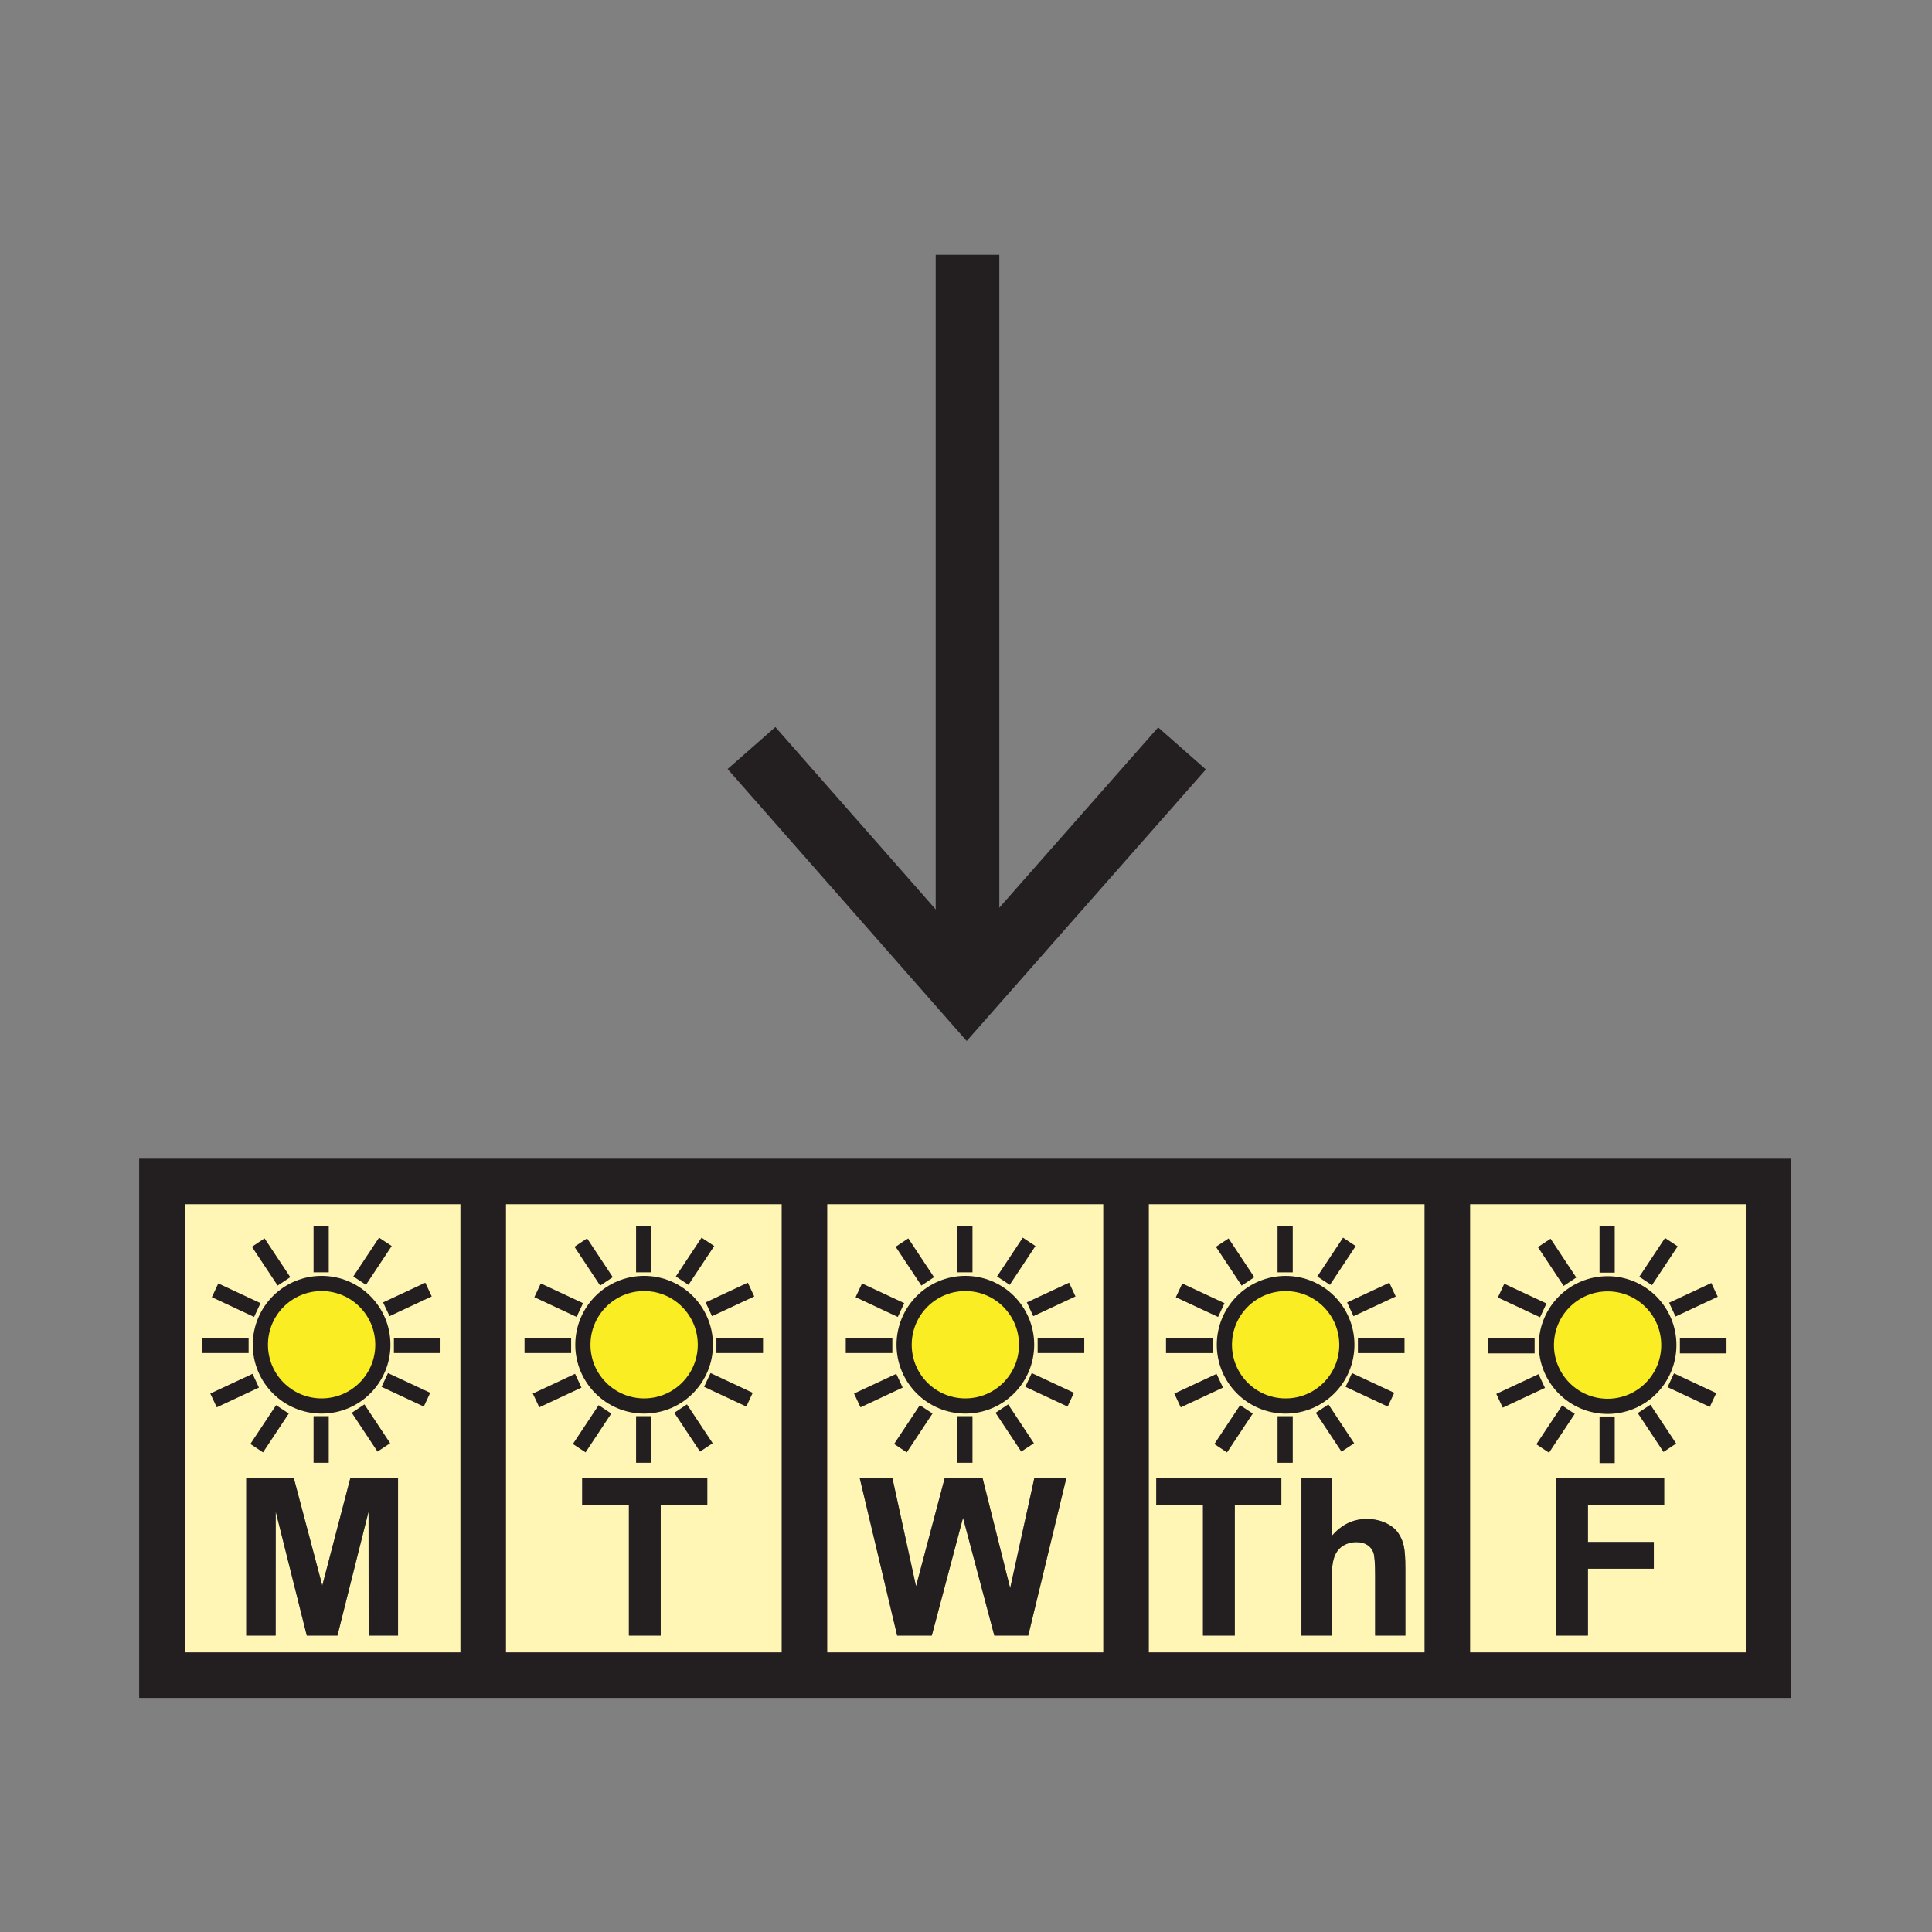<?xml version="1.0" encoding="iso-8859-1"?>
<!-- Generator: Adobe Illustrator 12.0.1, SVG Export Plug-In . SVG Version: 6.00 Build 51448)  -->
<!DOCTYPE svg PUBLIC "-//W3C//DTD SVG 1.1//EN" "http://www.w3.org/Graphics/SVG/1.1/DTD/svg11.dtd">
<svg  version="1.1" id="Layer_1" xmlns="http://www.w3.org/2000/svg" xmlns:xlink="http://www.w3.org/1999/xlink" width="850.394" height="850.394"
	 viewBox="0 0 850.394 850.394" style="overflow:visible;enable-background:new 0 0 850.394 850.394;" xml:space="preserve">
<rect x="0" y="0" width="850.394" height="850.394" fill="#808080" stroke="none"/>
<g>
	<g>
		<g id="XMLID_8_">
			<g>
				<path style="fill:#FFF5B4;" d="M141.56,618.87c14.9,0,26.96-12.07,26.96-26.95c0-14.91-12.06-26.979-26.96-26.979
					c-14.89,0-26.96,12.069-26.96,26.979C114.6,606.8,126.67,618.87,141.56,618.87z M212.69,520.03v217.31H71.29V520.03H212.69z
					 M175.2,719.91V650.6h-20.99l-12.35,47.28l-12.53-47.28h-20.94v69.311h12.94l0.03-54.561l13.67,54.561h13.5l13.7-54.561
					l0.03,54.561H175.2z"/>
				<path style="fill:#FFF5B4;" d="M283.52,618.87c14.9,0,26.96-12.07,26.96-26.95c0-14.91-12.06-26.979-26.96-26.979
					c-14.89,0-26.96,12.069-26.96,26.979C256.56,606.8,268.63,618.87,283.52,618.87z M354.09,520.03v217.31h-141.4V520.03H354.09z
					 M311.32,662.35V650.6h-55.06v11.75h20.56v57.561h14V662.35H311.32z"/>
				<path style="fill:#FFF5B4;" d="M424.92,618.87c14.88,0,26.95-12.07,26.95-26.95c0-14.91-12.07-26.979-26.95-26.979
					c-14.9,0-26.96,12.069-26.96,26.979C397.96,606.8,410.02,618.87,424.92,618.87z M495.65,520.03v217.31H354.09V520.03H495.65z
					 M452.6,719.91L469.36,650.6H455.27l-10.63,48.41L432.49,650.6h-16.67l-12.62,47.61l-10.39-47.61h-14.39l16.47,69.311h15.26
					l13.74-51.82l13.77,51.82H452.6z"/>
				<path style="fill:#FFF5B4;" d="M565.89,618.88c14.891,0,26.95-12.07,26.95-26.95c0-14.91-12.06-26.97-26.95-26.97
					c-14.899,0-26.96,12.06-26.96,26.97C538.93,606.81,550.99,618.88,565.89,618.88z M637.06,520.03v217.31H495.65V520.03H637.06z
					 M618.6,719.91v-29.44c0-4.5-0.229-7.819-0.689-9.97c-0.46-2.14-1.311-4.09-2.55-5.85c-1.25-1.771-3.101-3.221-5.561-4.351
					s-5.22-1.7-8.27-1.7c-5.96,0-11.08,2.511-15.37,7.53V650.6H572.85v69.311h13.311v-25.12c0-4.22,0.399-7.4,1.2-9.56
					c0.81-2.16,2.069-3.771,3.8-4.841c1.74-1.069,3.7-1.6,5.91-1.6c1.92,0,3.51,0.41,4.79,1.25c1.279,0.83,2.159,1.96,2.67,3.37
					c0.5,1.42,0.75,4.76,0.75,10.01v26.49H618.6z M564.01,662.35V650.6h-55.06v11.75h20.56v57.561h14V662.35H564.01z"/>
				<path style="fill:#FFF5B4;" d="M707.61,619.02c14.89,0,26.949-12.079,26.949-26.96c0-14.909-12.06-26.979-26.949-26.979
					c-14.9,0-26.96,12.07-26.96,26.979C680.65,606.94,692.71,619.02,707.61,619.02z M778.45,520.03v217.31H637.06V520.03H778.45z
					 M732.51,662.35V650.6h-47.56v69.311h14v-29.44h29v-11.75h-29v-16.37H732.51z"/>
				<path style="fill:#FBED24;" d="M734.56,592.06c0,14.881-12.06,26.96-26.949,26.96c-14.9,0-26.96-12.079-26.96-26.96
					c0-14.909,12.06-26.979,26.96-26.979C722.5,565.08,734.56,577.15,734.56,592.06z"/>
				<path style="fill:#FBED24;" d="M592.84,591.93c0,14.88-12.06,26.95-26.95,26.95c-14.899,0-26.96-12.07-26.96-26.95
					c0-14.91,12.061-26.97,26.96-26.97C580.78,564.96,592.84,577.02,592.84,591.93z"/>
				<path style="fill:#FBED24;" d="M451.87,591.92c0,14.88-12.07,26.95-26.95,26.95c-14.9,0-26.96-12.07-26.96-26.95
					c0-14.91,12.06-26.979,26.96-26.979C439.8,564.94,451.87,577.01,451.87,591.92z"/>
				<path style="fill:#FBED24;" d="M310.48,591.92c0,14.88-12.06,26.95-26.96,26.95c-14.89,0-26.96-12.07-26.96-26.95
					c0-14.91,12.07-26.979,26.96-26.979C298.42,564.94,310.48,577.01,310.48,591.92z"/>
				<path style="fill:#FBED24;" d="M168.52,591.92c0,14.88-12.06,26.95-26.96,26.95c-14.89,0-26.96-12.07-26.96-26.95
					c0-14.91,12.07-26.979,26.96-26.979C156.46,564.94,168.52,577.01,168.52,591.92z"/>
				<polygon style="fill:#231F20;" points="732.51,650.6 732.51,662.35 698.95,662.35 698.95,678.72 727.95,678.72 727.95,690.47 
					698.95,690.47 698.95,719.91 684.95,719.91 684.95,650.6 				"/>
				<path style="fill:#231F20;" d="M618.6,690.47v29.44H605.28v-26.49c0-5.25-0.25-8.59-0.75-10.01
					c-0.511-1.41-1.391-2.54-2.67-3.37c-1.28-0.84-2.87-1.25-4.79-1.25c-2.21,0-4.17,0.53-5.91,1.6c-1.73,1.07-2.99,2.681-3.8,4.841
					c-0.801,2.159-1.2,5.34-1.2,9.56v25.12H572.85V650.6h13.311v25.53c4.29-5.02,9.41-7.53,15.37-7.53c3.05,0,5.81,0.57,8.27,1.7
					s4.311,2.58,5.561,4.351c1.239,1.76,2.09,3.71,2.55,5.85C618.37,682.65,618.6,685.97,618.6,690.47z"/>
				<polygon style="fill:#231F20;" points="564.01,650.6 564.01,662.35 543.51,662.35 543.51,719.91 529.51,719.91 529.51,662.35 
					508.95,662.35 508.95,650.6 				"/>
				<polygon style="fill:#231F20;" points="469.36,650.6 452.6,719.91 437.66,719.91 423.89,668.09 410.15,719.91 394.89,719.91 
					378.42,650.6 392.81,650.6 403.2,698.21 415.82,650.6 432.49,650.6 444.64,699.01 455.27,650.6 				"/>
				<polygon style="fill:#231F20;" points="311.32,650.6 311.32,662.35 290.82,662.35 290.82,719.91 276.82,719.91 276.82,662.35 
					256.26,662.35 256.26,650.6 				"/>
				<polygon style="fill:#231F20;" points="175.2,650.6 175.2,719.91 162.26,719.91 162.23,665.35 148.53,719.91 135.03,719.91 
					121.36,665.35 121.33,719.91 108.39,719.91 108.39,650.6 129.33,650.6 141.86,697.88 154.21,650.6 				"/>
			</g>
			<g>
				<path style="fill:none;stroke:#231F20;stroke-width:6.686;" d="M168.52,591.92c0,14.88-12.06,26.95-26.96,26.95
					c-14.89,0-26.96-12.07-26.96-26.95c0-14.91,12.07-26.979,26.96-26.979C156.46,564.94,168.52,577.01,168.52,591.92z"/>
				<line style="fill:none;stroke:#231F20;stroke-width:6.686;" x1="141.36" y1="560.03" x2="141.36" y2="539.52"/>
				<line style="fill:none;stroke:#231F20;stroke-width:6.686;" x1="124.99" y1="564.02" x2="113.66" y2="546.93"/>
				<line style="fill:none;stroke:#231F20;stroke-width:6.686;" x1="113.25" y1="576.64" x2="94.67" y2="567.95"/>
				<line style="fill:none;stroke:#231F20;stroke-width:6.686;" x1="158.3" y1="563.7" x2="169.63" y2="546.61"/>
				<line style="fill:none;stroke:#231F20;stroke-width:6.686;" x1="170.04" y1="576.3" x2="188.62" y2="567.62"/>
				<line style="fill:none;stroke:#231F20;stroke-width:6.686;" x1="157.62" y1="620.01" x2="168.95" y2="637.1"/>
				<line style="fill:none;stroke:#231F20;stroke-width:6.686;" x1="169.37" y1="607.41" x2="187.95" y2="616.09"/>
				<line style="fill:none;stroke:#231F20;stroke-width:6.686;" x1="124.32" y1="620.35" x2="112.99" y2="637.44"/>
				<line style="fill:none;stroke:#231F20;stroke-width:6.686;" x1="112.57" y1="607.74" x2="93.99" y2="616.42"/>
				<line style="fill:none;stroke:#231F20;stroke-width:6.686;" x1="109.43" y1="592.22" x2="88.92" y2="592.22"/>
				<line style="fill:none;stroke:#231F20;stroke-width:6.686;" x1="193.9" y1="592.22" x2="173.38" y2="592.22"/>
				<line style="fill:none;stroke:#231F20;stroke-width:6.686;" x1="141.36" y1="643.87" x2="141.36" y2="623.35"/>
				<path style="fill:none;stroke:#231F20;stroke-width:6.686;" d="M310.48,591.92c0,14.88-12.06,26.95-26.96,26.95
					c-14.89,0-26.96-12.07-26.96-26.95c0-14.91,12.07-26.979,26.96-26.979C298.42,564.94,310.48,577.01,310.48,591.92z"/>
				<line style="fill:none;stroke:#231F20;stroke-width:6.686;" x1="283.32" y1="560.03" x2="283.32" y2="539.52"/>
				<line style="fill:none;stroke:#231F20;stroke-width:6.686;" x1="266.95" y1="564.02" x2="255.62" y2="546.93"/>
				<line style="fill:none;stroke:#231F20;stroke-width:6.686;" x1="255.21" y1="576.64" x2="236.62" y2="567.95"/>
				<line style="fill:none;stroke:#231F20;stroke-width:6.686;" x1="300.26" y1="563.7" x2="311.59" y2="546.61"/>
				<line style="fill:none;stroke:#231F20;stroke-width:6.686;" x1="312" y1="576.3" x2="330.58" y2="567.62"/>
				<line style="fill:none;stroke:#231F20;stroke-width:6.686;" x1="299.58" y1="620.01" x2="310.91" y2="637.1"/>
				<line style="fill:none;stroke:#231F20;stroke-width:6.686;" x1="311.33" y1="607.41" x2="329.91" y2="616.09"/>
				<line style="fill:none;stroke:#231F20;stroke-width:6.686;" x1="266.28" y1="620.35" x2="254.95" y2="637.44"/>
				<line style="fill:none;stroke:#231F20;stroke-width:6.686;" x1="254.53" y1="607.74" x2="235.95" y2="616.42"/>
				<line style="fill:none;stroke:#231F20;stroke-width:6.686;" x1="251.39" y1="592.22" x2="230.88" y2="592.22"/>
				<line style="fill:none;stroke:#231F20;stroke-width:6.686;" x1="335.86" y1="592.22" x2="315.34" y2="592.22"/>
				<line style="fill:none;stroke:#231F20;stroke-width:6.686;" x1="283.32" y1="643.87" x2="283.32" y2="623.35"/>
				<path style="fill:none;stroke:#231F20;stroke-width:6.686;" d="M451.87,591.92c0,14.88-12.07,26.95-26.95,26.95
					c-14.9,0-26.96-12.07-26.96-26.95c0-14.91,12.06-26.979,26.96-26.979C439.8,564.94,451.87,577.01,451.87,591.92z"/>
				<line style="fill:none;stroke:#231F20;stroke-width:6.686;" x1="424.71" y1="560.03" x2="424.71" y2="539.52"/>
				<line style="fill:none;stroke:#231F20;stroke-width:6.686;" x1="408.34" y1="564.02" x2="397.01" y2="546.93"/>
				<line style="fill:none;stroke:#231F20;stroke-width:6.686;" x1="396.6" y1="576.64" x2="378.02" y2="567.95"/>
				<line style="fill:none;stroke:#231F20;stroke-width:6.686;" x1="441.65" y1="563.7" x2="452.98" y2="546.61"/>
				<line style="fill:none;stroke:#231F20;stroke-width:6.686;" x1="453.39" y1="576.3" x2="471.98" y2="567.62"/>
				<line style="fill:none;stroke:#231F20;stroke-width:6.686;" x1="440.97" y1="620.01" x2="452.3" y2="637.1"/>
				<line style="fill:none;stroke:#231F20;stroke-width:6.686;" x1="452.72" y1="607.41" x2="471.3" y2="616.09"/>
				<line style="fill:none;stroke:#231F20;stroke-width:6.686;" x1="407.67" y1="620.35" x2="396.34" y2="637.44"/>
				<line style="fill:none;stroke:#231F20;stroke-width:6.686;" x1="395.92" y1="607.74" x2="377.34" y2="616.42"/>
				<line style="fill:none;stroke:#231F20;stroke-width:6.686;" x1="392.78" y1="592.22" x2="372.27" y2="592.22"/>
				<line style="fill:none;stroke:#231F20;stroke-width:6.686;" x1="477.25" y1="592.22" x2="456.73" y2="592.22"/>
				<line style="fill:none;stroke:#231F20;stroke-width:6.686;" x1="424.71" y1="643.87" x2="424.71" y2="623.35"/>
				<path style="fill:none;stroke:#231F20;stroke-width:6.686;" d="M592.84,591.93c0,14.88-12.06,26.95-26.95,26.95
					c-14.899,0-26.96-12.07-26.96-26.95c0-14.91,12.061-26.97,26.96-26.97C580.78,564.96,592.84,577.02,592.84,591.93z"/>
				<line style="fill:none;stroke:#231F20;stroke-width:6.686;" x1="565.68" y1="560.04" x2="565.68" y2="539.54"/>
				<line style="fill:none;stroke:#231F20;stroke-width:6.686;" x1="549.32" y1="564.04" x2="537.99" y2="546.95"/>
				<line style="fill:none;stroke:#231F20;stroke-width:6.686;" x1="537.57" y1="576.65" x2="518.98" y2="567.97"/>
				<line style="fill:none;stroke:#231F20;stroke-width:6.686;" x1="582.62" y1="563.71" x2="593.95" y2="546.62"/>
				<line style="fill:none;stroke:#231F20;stroke-width:6.686;" x1="594.36" y1="576.32" x2="612.95" y2="567.63"/>
				<line style="fill:none;stroke:#231F20;stroke-width:6.686;" x1="581.94" y1="620.02" x2="593.27" y2="637.12"/>
				<line style="fill:none;stroke:#231F20;stroke-width:6.686;" x1="593.69" y1="607.42" x2="612.28" y2="616.1"/>
				<line style="fill:none;stroke:#231F20;stroke-width:6.686;" x1="548.64" y1="620.36" x2="537.31" y2="637.46"/>
				<line style="fill:none;stroke:#231F20;stroke-width:6.686;" x1="536.9" y1="607.75" x2="518.31" y2="616.44"/>
				<line style="fill:none;stroke:#231F20;stroke-width:6.686;" x1="533.75" y1="592.24" x2="513.24" y2="592.24"/>
				<line style="fill:none;stroke:#231F20;stroke-width:6.686;" x1="618.22" y1="592.24" x2="597.7" y2="592.24"/>
				<line style="fill:none;stroke:#231F20;stroke-width:6.686;" x1="565.68" y1="643.88" x2="565.68" y2="623.36"/>
				<path style="fill:none;stroke:#231F20;stroke-width:6.686;" d="M734.56,592.06c0,14.881-12.06,26.96-26.949,26.96
					c-14.9,0-26.96-12.079-26.96-26.96c0-14.909,12.06-26.979,26.96-26.979C722.5,565.08,734.56,577.15,734.56,592.06z"/>
				<line style="fill:none;stroke:#231F20;stroke-width:6.686;" x1="707.4" y1="560.17" x2="707.4" y2="539.67"/>
				<line style="fill:none;stroke:#231F20;stroke-width:6.686;" x1="691.04" y1="564.17" x2="679.71" y2="547.08"/>
				<line style="fill:none;stroke:#231F20;stroke-width:6.686;" x1="679.29" y1="576.78" x2="660.71" y2="568.1"/>
				<line style="fill:none;stroke:#231F20;stroke-width:6.686;" x1="724.34" y1="563.84" x2="735.67" y2="546.75"/>
				<line style="fill:none;stroke:#231F20;stroke-width:6.686;" x1="736.09" y1="576.45" x2="754.67" y2="567.76"/>
				<line style="fill:none;stroke:#231F20;stroke-width:6.686;" x1="723.66" y1="620.15" x2="735" y2="637.25"/>
				<line style="fill:none;stroke:#231F20;stroke-width:6.686;" x1="735.41" y1="607.55" x2="754" y2="616.23"/>
				<line style="fill:none;stroke:#231F20;stroke-width:6.686;" x1="690.36" y1="620.49" x2="679.03" y2="637.58"/>
				<line style="fill:none;stroke:#231F20;stroke-width:6.686;" x1="678.62" y1="607.88" x2="660.03" y2="616.57"/>
				<line style="fill:none;stroke:#231F20;stroke-width:6.686;" x1="675.48" y1="592.37" x2="654.96" y2="592.37"/>
				<line style="fill:none;stroke:#231F20;stroke-width:6.686;" x1="759.94" y1="592.37" x2="739.42" y2="592.37"/>
				<line style="fill:none;stroke:#231F20;stroke-width:6.686;" x1="707.4" y1="644.01" x2="707.4" y2="623.49"/>
				<polygon style="fill:none;stroke:#231F20;stroke-width:20.059;" points="212.69,737.34 71.29,737.34 71.29,520.03 
					212.69,520.03 354.09,520.03 495.65,520.03 637.06,520.03 778.45,520.03 778.45,737.34 637.06,737.34 495.65,737.34 
					354.09,737.34 				"/>
				<line style="fill:none;stroke:#231F20;stroke-width:20.059;" x1="637.06" y1="520.03" x2="637.06" y2="737.34"/>
				<line style="fill:none;stroke:#231F20;stroke-width:20.059;" x1="495.65" y1="520.03" x2="495.65" y2="737.34"/>
				<line style="fill:none;stroke:#231F20;stroke-width:20.059;" x1="354.09" y1="520.03" x2="354.09" y2="737.34"/>
				<line style="fill:none;stroke:#231F20;stroke-width:20.059;" x1="212.69" y1="520.03" x2="212.69" y2="737.34"/>
				<line style="fill:none;stroke:#231F20;stroke-width:28;" x1="425.86" y1="112.16" x2="425.86" y2="434.97"/>
				<polyline style="fill:none;stroke:#231F20;stroke-width:28;" points="520.28,329.43 425.51,437.02 330.78,329.26 				"/>
			</g>
		</g>
	</g>
</g>
<rect style="fill:none;" width="850.394" height="850.394"/>
</svg>
